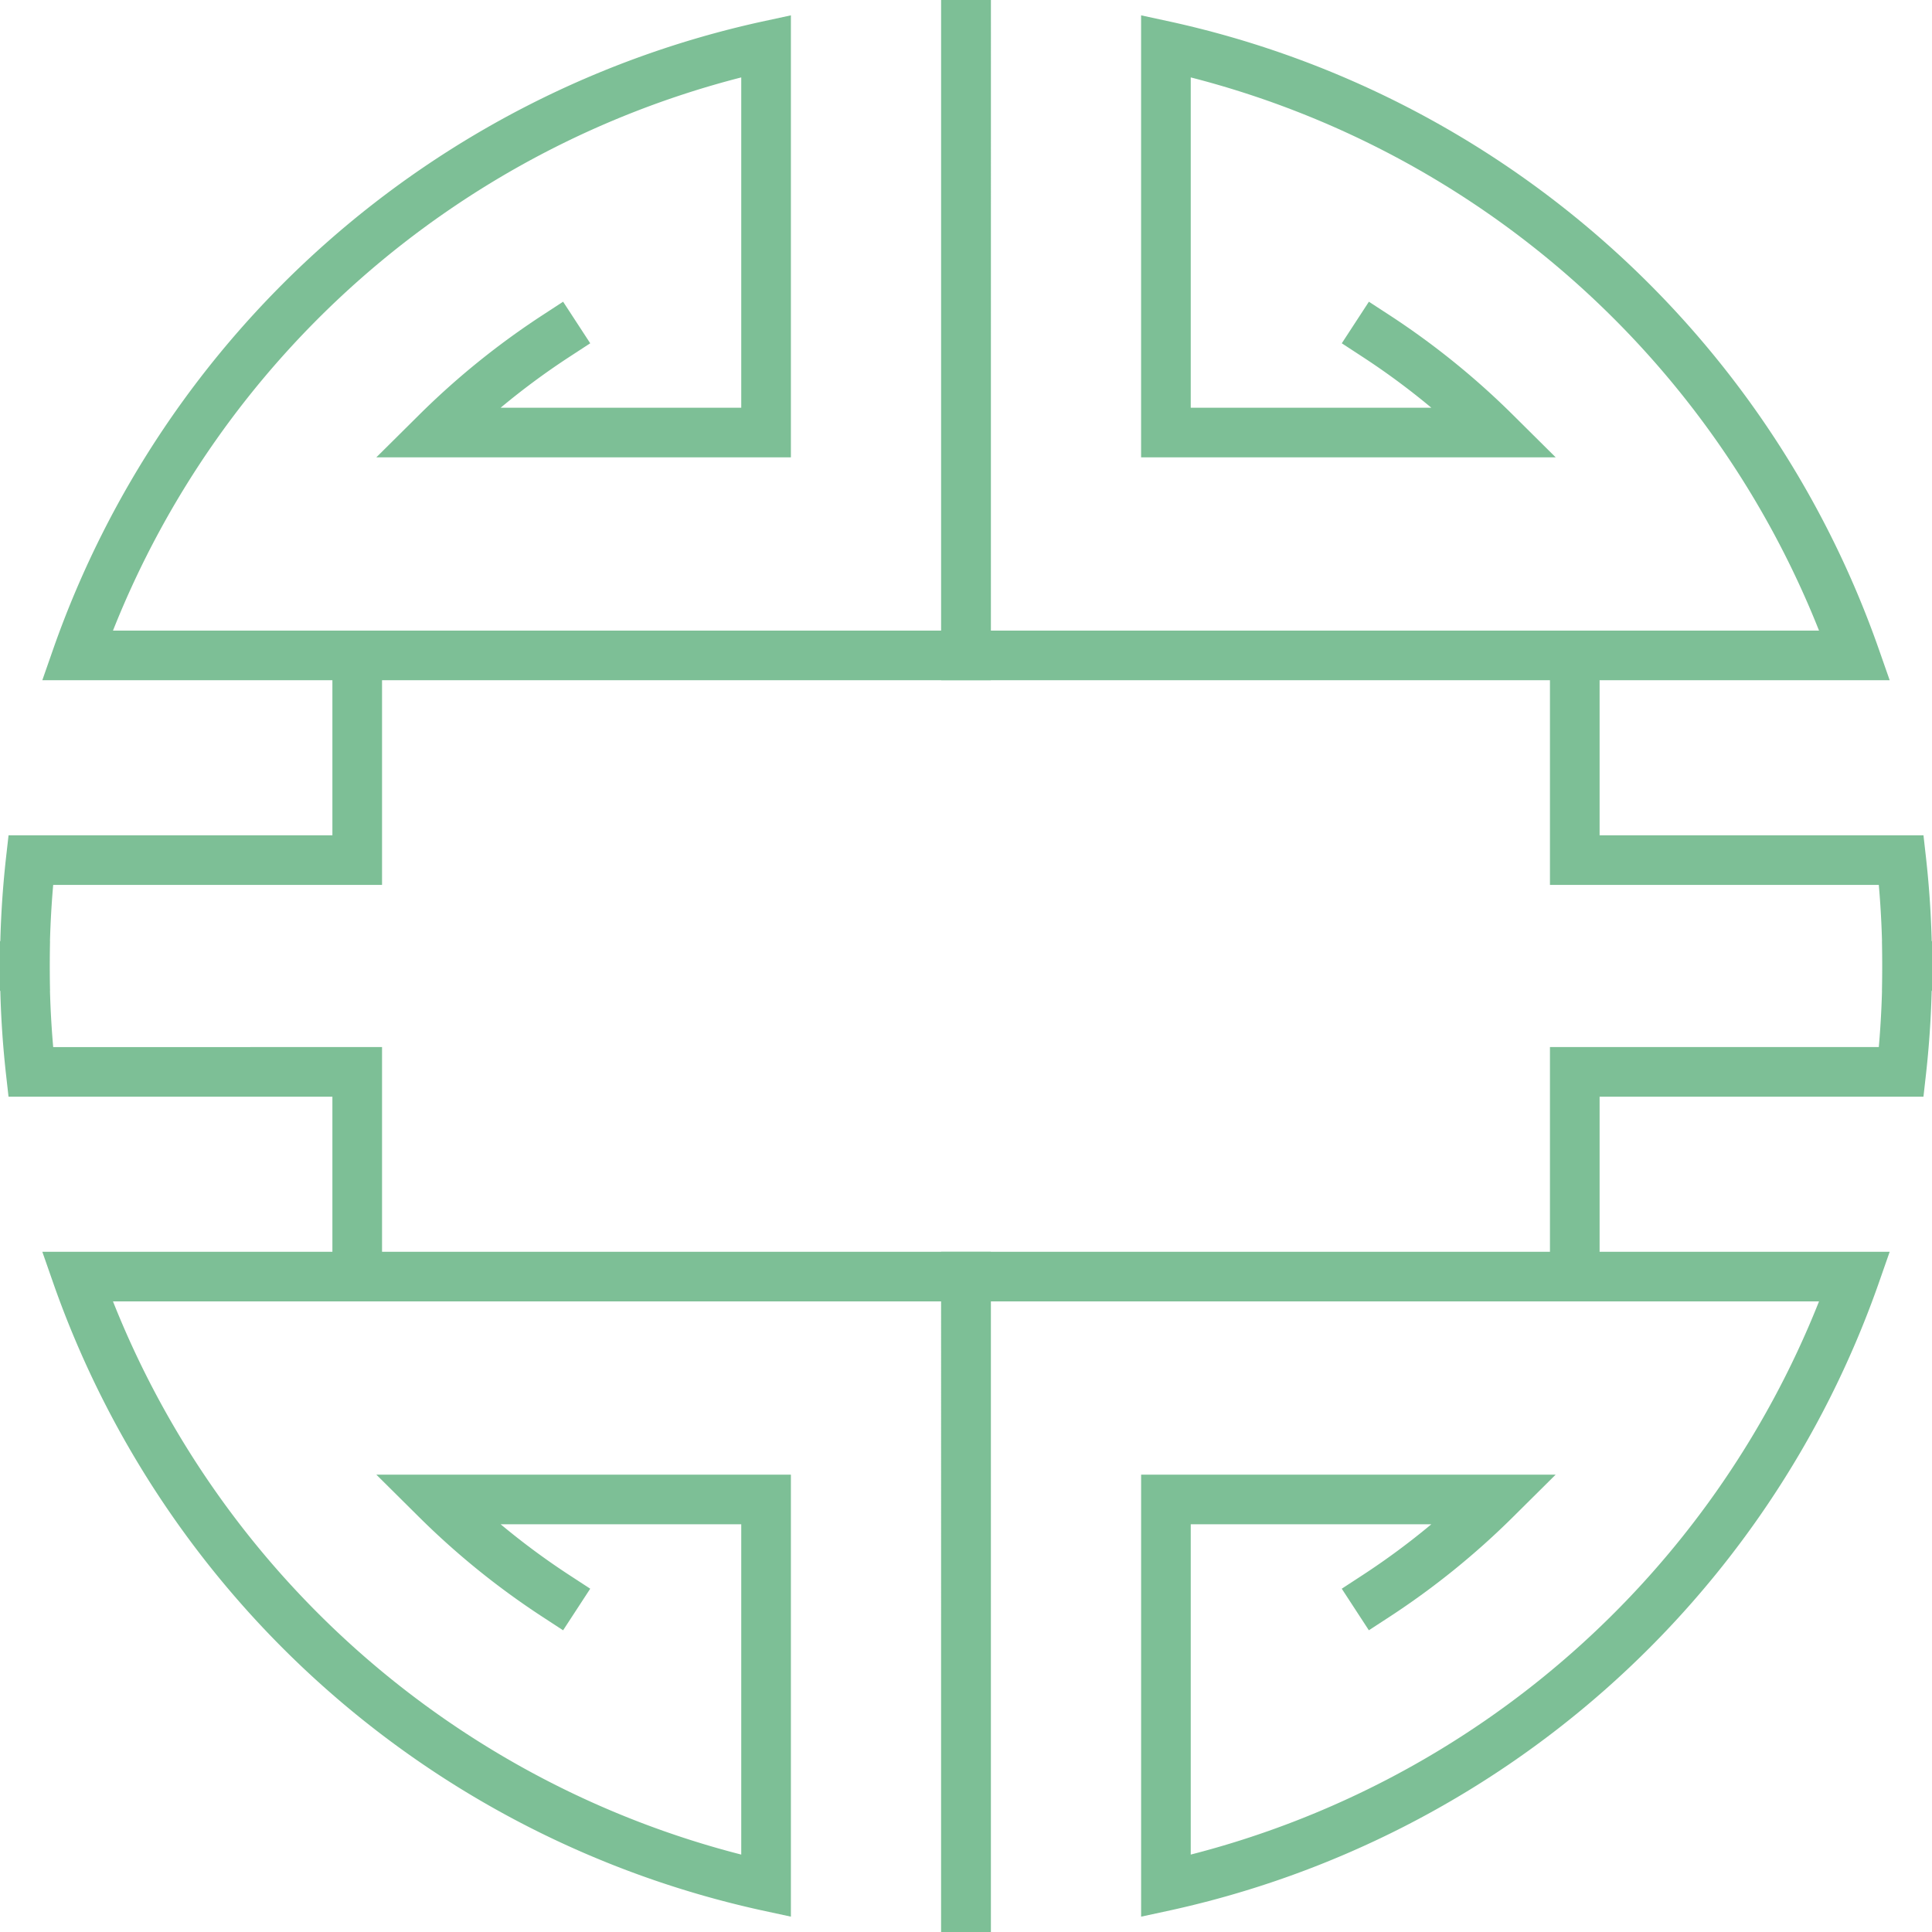   <svg xmlns="http://www.w3.org/2000/svg" viewBox="0 0 310.724 310.723" width="100%" style="vertical-align: middle; max-width: 100%; width: 100%;">
   <g>
    <g>
     <path d="M7.984,159.353H0v-3.992a157.507,157.507,0,0,1,.975-17.475l.4-3.547H53.46V101.418h7.984v40.9H8.555c-.379,4.329-.571,8.7-.571,13.039Z" fill="rgb(125,191,150)">
     </path>
     <path d="M159.354,109.4H6.806l1.855-5.308A156.229,156.229,0,0,1,122.363,3.514L127.2,2.467v71.09H60.522L67.4,66.732A125.6,125.6,0,0,1,87.222,50.706l3.342-2.182,4.363,6.687-3.344,2.181a117.67,117.67,0,0,0-11.062,8.181h38.694V12.451A148.325,148.325,0,0,0,18.171,101.418h133.2V0h7.985Z" fill="rgb(125,191,150)">
     </path>
     <path d="M310.724,159.353h-7.985v-3.992c0-4.338-.191-8.71-.57-13.039h-52.89v-40.9h7.985v32.921h52.089l.4,3.547a157.507,157.507,0,0,1,.975,17.475Z" fill="rgb(125,191,150)">
     </path>
     <path d="M303.918,109.4H151.369V0h7.985V101.418h133.2A148.332,148.332,0,0,0,191.508,12.45V65.573H230.2a117.12,117.12,0,0,0-11.061-8.18L215.8,55.212l4.361-6.688,3.344,2.181a125.691,125.691,0,0,1,19.823,16.026l6.878,6.826H183.523V2.467l4.836,1.047a156.229,156.229,0,0,1,113.7,100.579Z" fill="rgb(125,191,150)">
     </path>
     <path d="M61.444,209.305H53.46V176.384H1.372l-.4-3.548A157.48,157.48,0,0,1,0,155.361V151.37H7.984v3.991c0,4.339.192,8.71.571,13.039H61.444Z" fill="rgb(125,191,150)">
     </path>
     <path d="M159.354,310.723h-7.985V209.305H18.171a148.329,148.329,0,0,0,101.044,88.967V245.149H80.521a117.726,117.726,0,0,0,11.062,8.182l3.344,2.18L90.564,262.2l-3.342-2.181A125.627,125.627,0,0,1,67.4,243.991l-6.875-6.825H127.2v71.089l-4.836-1.046A156.228,156.228,0,0,1,8.661,206.63l-1.855-5.309H159.354Z" fill="rgb(125,191,150)">
     </path>
     <path d="M257.264,209.305h-7.985V168.4h52.89c.379-4.329.57-8.7.57-13.039V151.37h7.985v3.991a157.48,157.48,0,0,1-.975,17.475l-.4,3.548H257.264Z" fill="rgb(125,191,150)">
     </path>
     <path d="M159.354,310.723h-7.985v-109.4H303.918l-1.856,5.309a156.227,156.227,0,0,1-113.7,100.579l-4.836,1.046V237.166H250.2l-6.876,6.825A125.727,125.727,0,0,1,223.5,260.018l-3.344,2.18-4.361-6.687,3.344-2.181a117.319,117.319,0,0,0,11.062-8.181H191.508v53.123a148.333,148.333,0,0,0,101.045-88.967h-133.2Z" fill="rgb(125,191,150)">
     </path>
    </g>
   </g>
  </svg>
